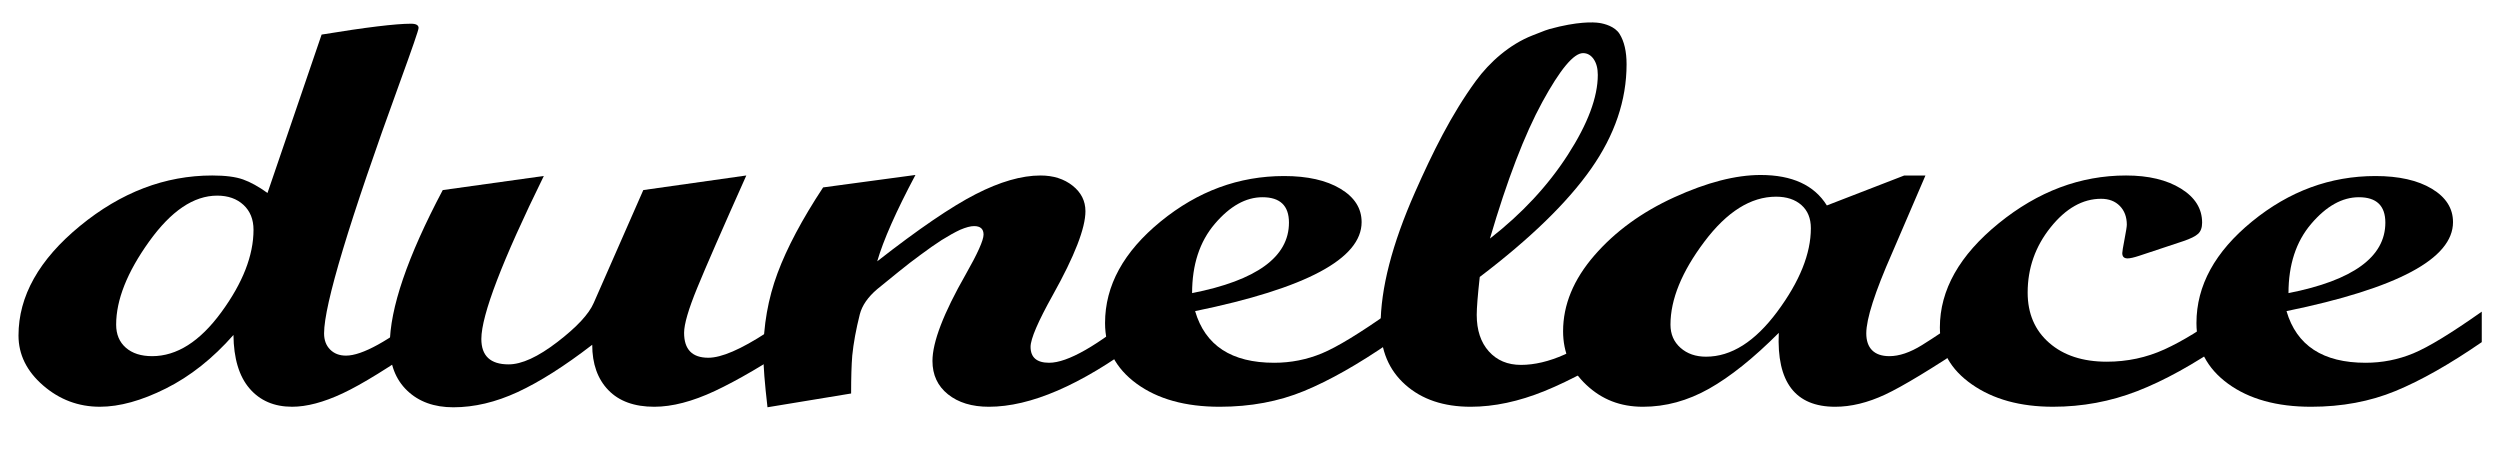 <svg viewBox="0 0 2000 360" version="1.1" xmlns="http://www.w3.org/2000/svg" id="Calque_1">
  
  <path d="M340.56,273.7c-29.06,20.2-51.21,33.87-66.45,41-15.24,7.13-28.71,10.7-40.42,10.7-14.33,0-25.69-4.87-34.06-14.62-8.38-9.75-12.67-24.02-12.87-42.81-16.55,18.79-34.56,33.06-54.04,42.81-19.48,9.75-37.08,14.62-52.83,14.62-17.16,0-32.29-5.69-45.41-17.06-13.12-11.37-19.68-24.69-19.68-39.95,0-31.5,16.4-60.71,49.19-87.63,32.79-26.91,68.06-40.37,105.81-40.37,10.49,0,18.72,1.06,24.67,3.18,5.95,2.12,12.46,5.72,19.53,10.81l43.29-126.72c35.35-5.79,59.19-8.69,71.52-8.69,4.04,0,6.06,1.13,6.06,3.4,0,1.56-5.04,16.18-15.12,43.88-40.33,110.76-60.49,177.59-60.49,200.46,0,5.37,1.61,9.67,4.83,12.92,3.22,3.25,7.45,4.87,12.69,4.87,12.9,0,34.15-11.72,63.76-35.18v24.37ZM121.68,284.93c19.78,0,38.24-11.72,55.4-35.18,17.15-23.45,25.73-45.42,25.73-65.91,0-8.33-2.68-14.97-8.02-19.92-5.35-4.94-12.36-7.42-21.04-7.42-18.77,0-36.93,12.26-54.49,36.77-17.56,24.51-26.34,46.66-26.34,66.43,0,7.77,2.57,13.92,7.72,18.44,5.15,4.52,12.16,6.78,21.04,6.78Z"></path>
  <path d="M638.77,273.7c-26.64,17.66-48.94,30.69-66.9,39.1-17.97,8.4-34.11,12.61-48.44,12.61-15.95,0-28.21-4.45-36.78-13.35-8.58-8.9-12.87-20.98-12.87-36.24-22.2,17.1-42.08,29.7-59.64,37.83-17.56,8.12-34.72,12.18-51.46,12.18-15.34,0-27.65-4.45-36.93-13.35-9.29-8.9-13.93-20.98-13.93-36.24,0-29.38,14.12-70.78,42.38-124.18l80.86-11.28c-33.25,67.72-49.91,111.19-49.98,130.39,0,13.56,7.27,20.33,21.8,20.33,10.49,0,23.51-5.97,39.05-17.91,15.54-11.94,25.23-22.36,29.06-31.26l39.66-90.28,82.41-11.67c-19.02,42.52-32.08,72.4-39.16,89.64-7.09,17.23-10.62,29.31-10.62,36.24,0,13.29,6.46,19.93,19.39,19.93,10.5,0,26.05-6.71,46.66-20.13l25.45-16.74v24.37Z"></path>
  <path d="M910.96,273.7c-46.62,34.47-86.58,51.71-119.88,51.71-13.52,0-24.42-3.32-32.7-9.96-8.28-6.64-12.41-15.54-12.41-26.7,0-15.12,8.88-38.21,26.64-69.3,9.48-16.67,14.23-27.26,14.23-31.79s-2.53-6.78-7.57-6.78c-2.83,0-6.56.99-11.2,2.97-4.24,1.98-9.19,4.74-14.83,8.26-5.05,3.25-10.7,7.21-16.95,11.87-5.45,3.96-11.31,8.48-17.56,13.56l-16.95,13.77c-7.47,6.36-12.11,13.07-13.93,20.13-3.03,12.01-5.05,23.03-6.05,33.06-.61,7.49-.91,17.59-.91,30.3l-66.9,11.02c-2.22-19.07-3.33-33.27-3.33-42.59,0-22.74,3.78-44.29,11.35-64.63s19.73-43.23,36.48-68.66l73.87-9.96c-15.54,29.24-25.73,52.27-30.58,69.08,33.07-25.85,59.34-43.76,78.78-53.72,19.44-9.96,36.72-14.94,51.83-14.94,10.27,0,18.84,2.72,25.69,8.15,6.85,5.43,10.27,12.24,10.27,20.42,0,13.55-8.68,35.86-26.03,66.94-11.91,21.33-17.86,35.19-17.86,41.56,0,8.5,4.96,12.75,14.87,12.75,14.77,0,38.65-13.63,71.63-40.9v24.37Z"></path>
  <path d="M1112.3,273.7c-25.63,17.66-48.64,30.69-69.02,39.1-20.39,8.4-42.89,12.61-67.51,12.61-27.45,0-49.6-6.15-66.45-18.44-16.85-12.29-25.28-28.47-25.28-48.53,0-29.95,14.83-57.04,44.5-81.27,29.67-24.23,62.56-36.34,98.69-36.34,18.77,0,33.8,3.39,45.11,10.17,11.3,6.78,16.95,15.68,16.95,26.7,0,29.24-44.4,52.98-133.2,71.2,8.07,27.55,29.16,41.32,63.27,41.32,13.32,0,26.04-2.51,38.14-7.52,12.11-5.01,30.37-16.14,54.79-33.38v24.37ZM953.67,234.49c51.66-10.17,77.5-28.96,77.5-56.37,0-13.56-7.07-20.34-21.19-20.34-13.32,0-26.04,7.1-38.14,21.3-12.11,14.2-18.16,32.67-18.16,55.42Z"></path>
  <path d="M1307.91,273.7c-27.45,17.66-51.52,30.69-72.2,39.1-20.69,8.4-40.42,12.61-59.18,12.61-21.6,0-39.01-5.86-52.22-17.59-13.22-11.72-19.83-27.48-19.83-47.26,0-29.67,9.18-65.27,27.55-106.8,13.97-31.59,29-62.15,48.74-89.14,10.83-14.81,26.8-29.09,45.23-36.29l10.05-3.92c1.17-.46,2.38-.85,3.59-1.18,22.2-6.07,34.88-5.64,40-4.85,4.03.63,12.28,2.76,16.02,8.76,3.73,6.01,5.6,14.09,5.6,24.26,0,28.82-9.49,56.72-28.46,83.71-18.97,26.99-48.64,55.81-89,86.46-1.62,14.69-2.42,24.79-2.42,30.3,0,12.29,3.23,22.04,9.69,29.24,6.46,7.21,15.03,10.81,25.73,10.81s22.5-2.75,34.81-8.26c12.31-5.51,31.08-16.95,56.31-34.33v24.37ZM1191.96,190.84c25.63-19.95,46.42-42.3,62.36-67.06,15.94-24.76,23.92-46.05,23.92-63.88,0-5.23-1.11-9.44-3.33-12.63-2.22-3.18-5.05-4.77-8.48-4.77-7.47,0-18.32,13.02-32.54,39.05s-28.21,62.47-41.93,109.29Z"></path>
  <path d="M1577.43,273.7c-32.29,21.48-55.4,35.46-69.33,41.96s-27.25,9.75-39.96,9.75c-31.89,0-46.92-19.71-45.11-59.12-20.18,20.21-38.8,35.11-55.85,44.71-17.06,9.61-34.66,14.41-52.83,14.41s-32.85-5.83-45.26-17.48c-12.41-11.65-18.62-25.96-18.62-42.91,0-21.19,8.33-41.39,24.98-60.61,16.65-19.21,37.99-34.75,64.03-46.62s49.04-17.8,69.02-17.8c25.23,0,42.88,8.13,52.98,24.37l61.88-23.95h16.99l-26.7,62.09c-13.76,31.22-20.63,52.63-20.63,64.21s6.15,18.22,18.46,18.22c7.87,0,16.54-2.93,26.02-8.79,9.48-5.86,22.79-14.8,39.94-26.81v24.37ZM1364.83,285.35c20.18,0,39.2-12.04,57.07-36.13,17.86-24.09,26.79-46.3,26.79-66.65,0-7.91-2.53-14.09-7.57-18.54-5.05-4.45-11.81-6.68-20.28-6.68-20.18,0-39.31,12.01-57.37,36.03-18.06,24.02-27.09,46.13-27.09,66.33,0,7.63,2.67,13.81,8.02,18.54,5.34,4.74,12.16,7.1,20.43,7.1Z"></path>
  <path d="M1780.77,273.7c-25.84,17.8-49.5,30.87-70.99,39.2s-43.95,12.5-67.36,12.5c-26.24,0-47.88-5.97-64.94-17.91-17.06-11.94-25.58-27.09-25.58-45.46,0-30.09,15.69-57.89,47.08-83.39,31.38-25.5,65.34-38.25,101.87-38.25,17.96,0,32.59,3.5,43.9,10.49,11.3,6.99,16.95,16.07,16.95,27.23,0,3.96-1.06,6.92-3.18,8.9-2.12,1.98-6.11,3.96-11.96,5.93l-35.12,11.66c-4.24,1.41-7.37,2.12-9.38,2.12-2.83,0-4.24-1.41-4.24-4.24,0-1.13.61-4.84,1.82-11.13,1.21-6.28,1.82-10.13,1.82-11.55,0-6.21-1.87-11.23-5.6-15.05-3.74-3.81-8.73-5.72-14.99-5.72-14.73,0-28.21,7.63-40.42,22.89-12.21,15.26-18.32,32.63-18.32,52.13,0,16.81,5.75,30.23,17.26,40.26,11.5,10.03,26.84,15.05,46.02,15.05,16.35,0,31.74-3.28,46.17-9.85,14.43-6.57,30.83-16.63,49.19-30.2v24.37Z"></path>
  <path d="M1985.42,273.7c-25.63,17.66-48.64,30.69-69.02,39.1-20.39,8.4-42.89,12.61-67.51,12.61-27.45,0-49.6-6.15-66.45-18.44-16.85-12.29-25.28-28.47-25.28-48.53,0-29.95,14.83-57.04,44.5-81.27,29.67-24.23,62.56-36.34,98.69-36.34,18.77,0,33.8,3.39,45.11,10.17,11.3,6.78,16.95,15.68,16.95,26.7,0,29.24-44.4,52.98-133.2,71.2,8.07,27.55,29.16,41.32,63.27,41.32,13.32,0,26.04-2.51,38.14-7.52,12.11-5.01,30.37-16.14,54.79-33.38v24.37ZM1830.78,234.49c51.66-10.17,77.5-28.96,77.5-56.37,0-13.56-7.07-20.34-21.19-20.34-13.32,0-26.04,7.1-38.14,21.3-12.11,14.2-18.16,32.67-18.16,55.42Z"></path>
</svg>